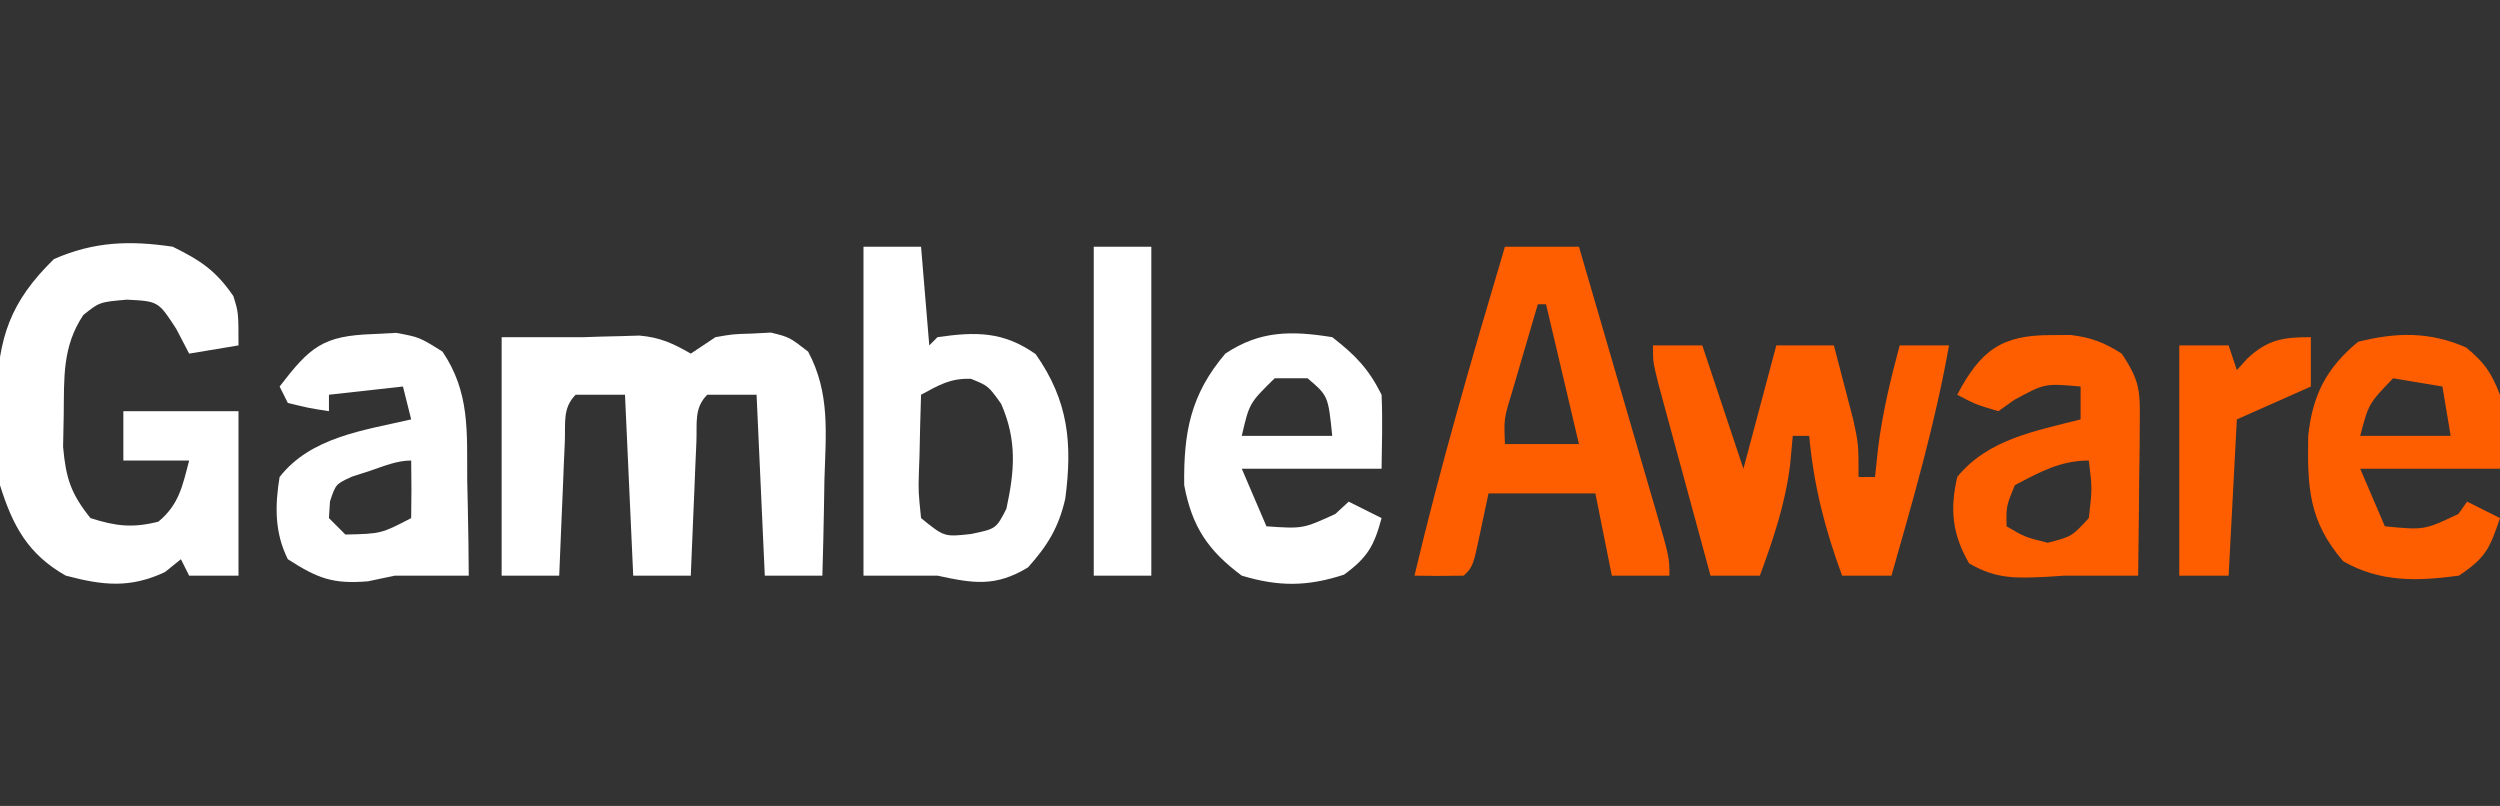 <?xml version="1.0" encoding="UTF-8"?>
<svg version="1.1" xmlns="http://www.w3.org/2000/svg" width="304" height="98">
<rect width="100%" height="100%" fill="#333333" stroke="none"/>
<path d="M0 0 C3.333 0 6.667 0 10 0 C10.7 -0.023 11.4 -0.046 12.121 -0.07 C12.886 -0.088 13.65 -0.106 14.438 -0.125 C15.199 -0.148 15.961 -0.171 16.746 -0.195 C19.252 0.022 20.838 0.749 23 2 C23.99 1.34 24.98 0.68 26 0 C28.121 -0.371 28.121 -0.371 30.438 -0.438 C31.199 -0.477 31.961 -0.517 32.746 -0.559 C35 0 35 0 37.27 1.758 C39.962 6.802 39.421 11.696 39.25 17.312 C39.232 18.435 39.214 19.557 39.195 20.713 C39.148 23.476 39.083 26.238 39 29 C36.69 29 34.38 29 32 29 C31.67 21.74 31.34 14.48 31 7 C29.02 7 27.04 7 25 7 C23.382 8.618 23.777 10.456 23.684 12.691 C23.642 13.636 23.6 14.58 23.557 15.553 C23.517 16.546 23.478 17.539 23.438 18.562 C23.394 19.56 23.351 20.557 23.307 21.584 C23.2 24.056 23.098 26.528 23 29 C20.69 29 18.38 29 16 29 C15.67 21.74 15.34 14.48 15 7 C13.02 7 11.04 7 9 7 C7.382 8.618 7.777 10.456 7.684 12.691 C7.642 13.636 7.6 14.58 7.557 15.553 C7.517 16.546 7.478 17.539 7.438 18.562 C7.373 20.058 7.373 20.058 7.307 21.584 C7.2 24.056 7.098 26.528 7 29 C4.69 29 2.38 29 0 29 C0 19.43 0 9.86 0 0 Z " fill="#FFFFFF" transform="translate(61,41)"/>
<path d="M0 0 C3.391 1.666 5.25 2.909 7.375 6 C8 8 8 8 8 12 C6.02 12.33 4.04 12.66 2 13 C1.484 12.01 0.969 11.02 0.438 10 C-1.743 6.634 -1.743 6.634 -5.562 6.438 C-8.901 6.729 -8.901 6.729 -10.875 8.312 C-13.424 12.136 -13.197 15.916 -13.25 20.375 C-13.276 21.682 -13.302 22.989 -13.328 24.336 C-12.986 28.16 -12.382 30.026 -10 33 C-6.903 33.988 -4.905 34.226 -1.75 33.438 C0.766 31.371 1.195 29.085 2 26 C-0.64 26 -3.28 26 -6 26 C-6 24.02 -6 22.04 -6 20 C-1.38 20 3.24 20 8 20 C8 26.6 8 33.2 8 40 C6.02 40 4.04 40 2 40 C1.67 39.34 1.34 38.68 1 38 C0.361 38.516 -0.279 39.031 -0.938 39.562 C-5.206 41.566 -8.499 41.187 -13 40 C-17.601 37.399 -19.463 33.93 -21 29 C-21.422 26.174 -21.478 23.417 -21.438 20.562 C-21.43 19.813 -21.422 19.064 -21.415 18.292 C-21.198 11.065 -19.78 6.712 -14.438 1.5 C-9.56 -0.628 -5.242 -0.779 0 0 Z " fill="#FFFFFF" transform="translate(21,30)"/>
<path d="M0 0 C2.97 0 5.94 0 9 0 C10.57 5.374 12.136 10.749 13.7 16.125 C14.232 17.955 14.766 19.785 15.3 21.614 C16.067 24.239 16.831 26.866 17.594 29.492 C17.955 30.724 17.955 30.724 18.323 31.98 C20 37.772 20 37.772 20 40 C17.69 40 15.38 40 13 40 C12.34 36.7 11.68 33.4 11 30 C6.71 30 2.42 30 -2 30 C-2.309 31.464 -2.619 32.929 -2.938 34.438 C-3.875 38.875 -3.875 38.875 -5 40 C-7 40.041 -9 40.043 -11 40 C-7.81 26.526 -3.943 13.271 0 0 Z M4 7 C3.328 9.269 2.663 11.54 2 13.812 C1.629 15.077 1.258 16.342 0.875 17.645 C-0.126 20.906 -0.126 20.906 0 24 C2.97 24 5.94 24 9 24 C7.68 18.39 6.36 12.78 5 7 C4.67 7 4.34 7 4 7 Z " fill="#FF5E00" transform="translate(183,30)"/>
<path d="M0 0 C2.31 0 4.62 0 7 0 C7.33 3.96 7.66 7.92 8 12 C8.33 11.67 8.66 11.34 9 11 C13.7 10.32 16.99 10.291 20.938 13.062 C24.931 18.751 25.419 23.905 24.539 30.629 C23.745 34.12 22.383 36.352 20 39 C16.062 41.383 13.396 40.956 9 40 C8.01 40 7.02 40 6 40 C4.02 40 2.04 40 0 40 C0 26.8 0 13.6 0 0 Z M7 18 C6.919 20.459 6.86 22.915 6.812 25.375 C6.787 26.074 6.762 26.772 6.736 27.492 C6.67 29.767 6.67 29.767 7 33 C9.824 35.295 9.824 35.295 13.062 34.938 C16.123 34.303 16.123 34.303 17.375 31.875 C18.387 27.222 18.675 23.552 16.75 19.125 C15.185 16.923 15.185 16.923 13.062 16.062 C10.531 15.986 9.202 16.818 7 18 Z " fill="#FFFFFF" transform="translate(105,30)"/>
<path d="M0 0 C1.98 0 3.96 0 6 0 C7.667 5 9.333 10 11 15 C12.32 10.05 13.64 5.1 15 0 C17.31 0 19.62 0 22 0 C22.506 1.915 23.004 3.832 23.5 5.75 C23.778 6.817 24.057 7.885 24.344 8.984 C25 12 25 12 25 16 C25.66 16 26.32 16 27 16 C27.124 14.845 27.247 13.69 27.375 12.5 C27.903 8.216 28.884 4.166 30 0 C31.98 0 33.96 0 36 0 C34.312 9.514 31.649 18.719 29 28 C27.02 28 25.04 28 23 28 C20.904 22.306 19.55 17.048 19 11 C18.34 11 17.68 11 17 11 C16.897 12.134 16.794 13.269 16.688 14.438 C16.109 19.194 14.649 23.519 13 28 C11.02 28 9.04 28 7 28 C5.829 23.709 4.664 19.417 3.5 15.125 C3.166 13.902 2.832 12.678 2.488 11.418 C2.172 10.251 1.857 9.085 1.531 7.883 C1.238 6.804 0.945 5.725 0.643 4.614 C0 2 0 2 0 0 Z " fill="#FF5E00" transform="translate(201,42)"/>
<path d="M0 0 C0.945 -0.049 1.89 -0.098 2.863 -0.148 C5.688 0.375 5.688 0.375 8.492 2.129 C11.837 7.074 11.469 11.845 11.5 17.688 C11.525 18.81 11.55 19.932 11.576 21.088 C11.635 23.851 11.671 26.612 11.688 29.375 C8.688 29.375 5.688 29.375 2.688 29.375 C1.615 29.602 0.542 29.829 -0.562 30.062 C-4.873 30.422 -6.718 29.686 -10.312 27.375 C-11.926 24.149 -11.888 20.864 -11.312 17.375 C-7.495 12.504 -1.084 11.709 4.688 10.375 C4.357 9.055 4.027 7.735 3.688 6.375 C-0.767 6.87 -0.767 6.87 -5.312 7.375 C-5.312 8.035 -5.312 8.695 -5.312 9.375 C-7.75 9 -7.75 9 -10.312 8.375 C-10.643 7.715 -10.973 7.055 -11.312 6.375 C-7.607 1.557 -6.072 0.214 0 0 Z M-0.312 16.625 C-1.034 16.857 -1.756 17.089 -2.5 17.328 C-4.485 18.237 -4.485 18.237 -5.188 20.359 C-5.229 21.025 -5.27 21.69 -5.312 22.375 C-4.652 23.035 -3.993 23.695 -3.312 24.375 C1.029 24.278 1.029 24.278 4.688 22.375 C4.728 20.042 4.73 17.708 4.688 15.375 C2.925 15.375 1.346 16.068 -0.312 16.625 Z " fill="#FFFFFF" transform="translate(45.312,40.625)"/>
<path d="M0 0 C2.824 2.19 4.415 3.83 6 7 C6.136 10.005 6.043 12.991 6 16 C0.39 16 -5.22 16 -11 16 C-10.01 18.31 -9.02 20.62 -8 23 C-3.573 23.305 -3.573 23.305 0.375 21.5 C0.911 21.005 1.448 20.51 2 20 C3.32 20.66 4.64 21.32 6 22 C5.084 25.388 4.305 26.777 1.438 28.875 C-3.023 30.335 -6.503 30.352 -11 29 C-15.127 25.927 -17.048 23.046 -18 18 C-18.083 11.619 -17.247 6.996 -13 2 C-8.774 -0.817 -4.964 -0.8 0 0 Z M-7 5 C-10.077 8.017 -10.077 8.017 -11 12 C-7.37 12 -3.74 12 0 12 C-0.492 7.139 -0.492 7.139 -3 5 C-4.32 5 -5.64 5 -7 5 Z " fill="#FFFFFF" transform="translate(162,41)"/>
<path d="M0 0 C0.753 -0.005 1.506 -0.01 2.281 -0.016 C4.798 0.286 6.364 0.892 8.5 2.25 C10.766 5.649 10.737 6.813 10.695 10.793 C10.689 11.866 10.682 12.939 10.676 14.045 C10.659 15.164 10.642 16.284 10.625 17.438 C10.616 18.569 10.607 19.7 10.598 20.865 C10.574 23.66 10.541 26.455 10.5 29.25 C7.5 29.25 4.5 29.25 1.5 29.25 C0.45 29.32 0.45 29.32 -0.621 29.391 C-4.367 29.567 -6.772 29.676 -10.062 27.75 C-12.1 24.206 -12.412 21.237 -11.5 17.25 C-7.782 12.665 -2.012 11.663 3.5 10.25 C3.5 8.93 3.5 7.61 3.5 6.25 C-0.86 5.862 -0.86 5.862 -4.562 7.875 C-5.202 8.329 -5.841 8.783 -6.5 9.25 C-9.25 8.438 -9.25 8.438 -11.5 7.25 C-8.668 1.869 -6.126 -0.042 0 0 Z M-4.5 18.25 C-5.552 20.827 -5.552 20.827 -5.5 23.25 C-3.282 24.555 -3.282 24.555 -0.5 25.25 C2.428 24.493 2.428 24.493 4.5 22.25 C4.917 18.624 4.917 18.624 4.5 15.25 C1.035 15.25 -1.482 16.658 -4.5 18.25 Z " fill="#FF5E00" transform="translate(249.5,40.75)"/>
<path d="M0 0 C2.289 1.885 3.036 3.029 4.125 5.75 C4.376 8.778 4.215 11.704 4.125 14.75 C-1.485 14.75 -7.095 14.75 -12.875 14.75 C-11.885 17.06 -10.895 19.37 -9.875 21.75 C-5.082 22.215 -5.082 22.215 -0.938 20.25 C-0.587 19.755 -0.236 19.26 0.125 18.75 C1.445 19.41 2.765 20.07 4.125 20.75 C2.875 24.403 2.454 25.531 -0.875 27.75 C-5.962 28.427 -10.432 28.575 -14.938 26 C-19.139 21.12 -19.303 17.045 -19.195 10.738 C-18.669 5.828 -17.019 2.511 -13.125 -0.688 C-8.393 -1.871 -4.428 -1.925 0 0 Z M-8.875 3.75 C-11.852 6.843 -11.852 6.843 -12.875 10.75 C-9.245 10.75 -5.615 10.75 -1.875 10.75 C-2.205 8.77 -2.535 6.79 -2.875 4.75 C-5.845 4.255 -5.845 4.255 -8.875 3.75 Z " fill="#FF5E00" transform="translate(299.875,42.25)"/>
<path d="M0 0 C2.31 0 4.62 0 7 0 C7 13.2 7 26.4 7 40 C4.69 40 2.38 40 0 40 C0 26.8 0 13.6 0 0 Z " fill="#FFFFFF" transform="translate(133,30)"/>
<path d="M0 0 C0 1.98 0 3.96 0 6 C-2.97 7.32 -5.94 8.64 -9 10 C-9.33 16.27 -9.66 22.54 -10 29 C-11.98 29 -13.96 29 -16 29 C-16 19.76 -16 10.52 -16 1 C-14.02 1 -12.04 1 -10 1 C-9.67 1.99 -9.34 2.98 -9 4 C-8.567 3.526 -8.134 3.051 -7.688 2.562 C-5.21 0.268 -3.333 0 0 0 Z " fill="#FF5E00" transform="translate(281,41)"/>
</svg>
